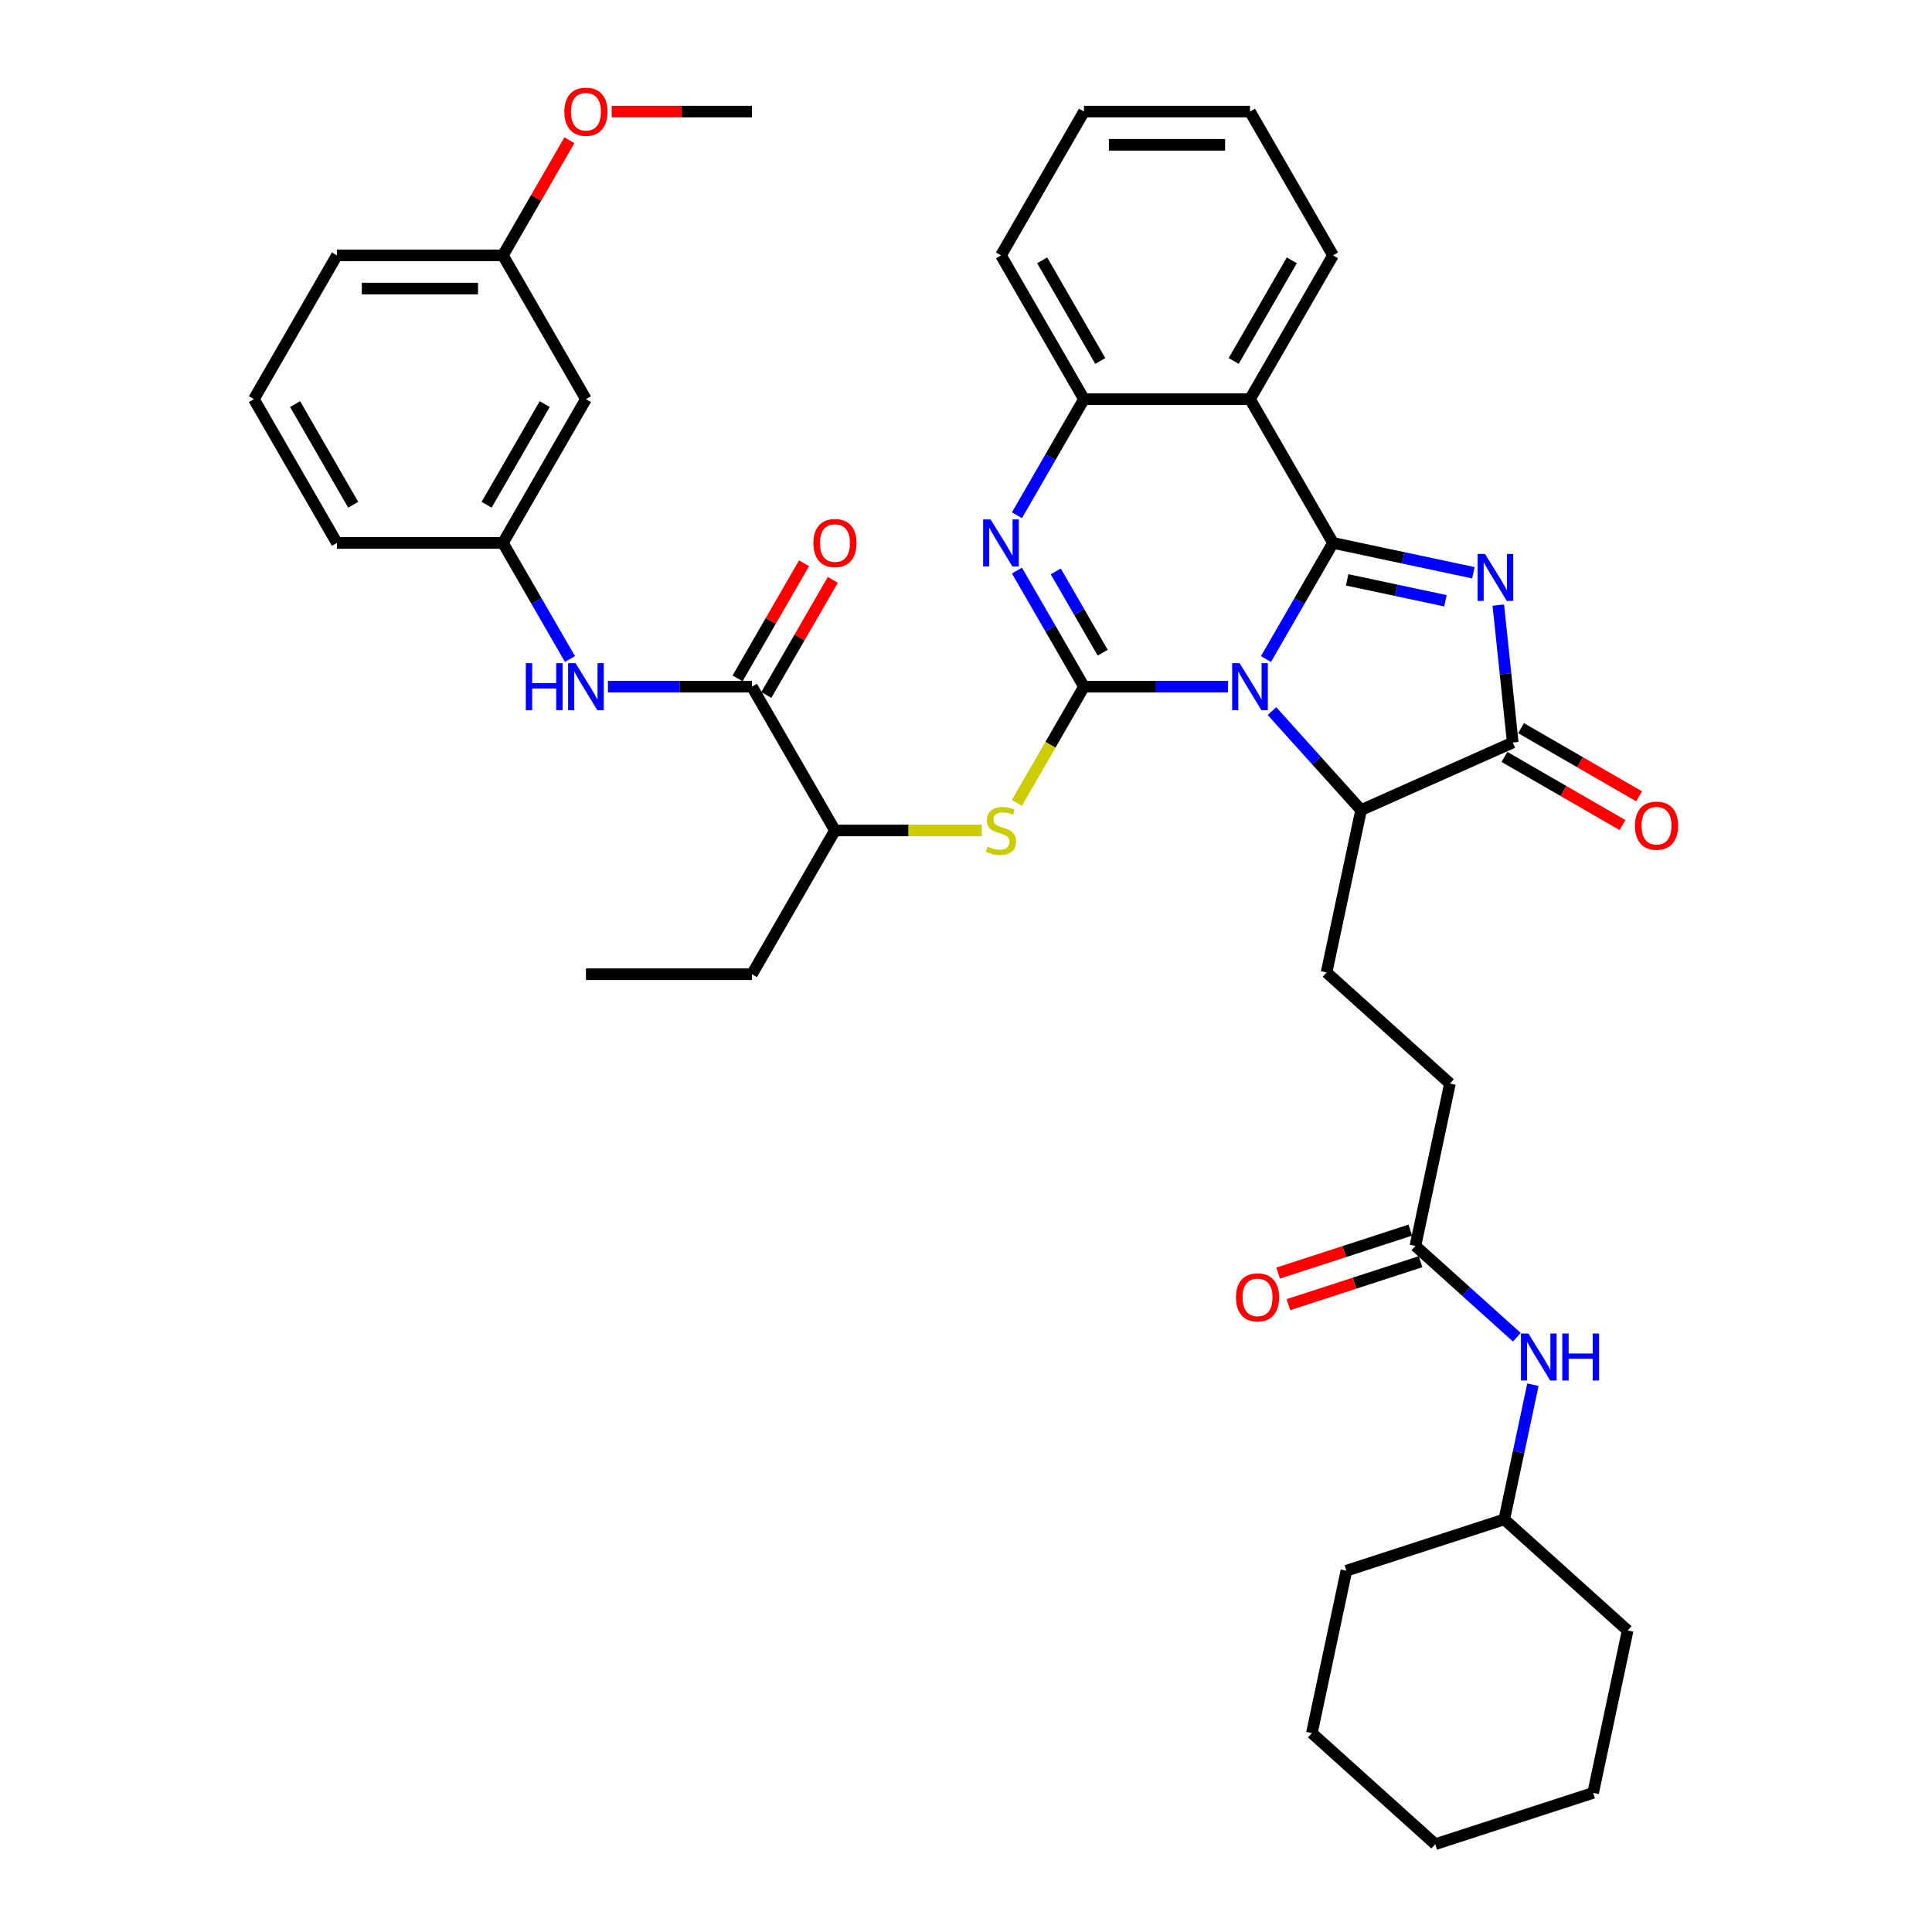 <?xml version='1.0' encoding='iso-8859-1'?>
<svg version='1.1' baseProfile='full'
              xmlns='http://www.w3.org/2000/svg'
                      xmlns:rdkit='http://www.rdkit.org/xml'
                      xmlns:xlink='http://www.w3.org/1999/xlink'
                  xml:space='preserve'
width='1000px' height='1000px' viewBox='0 0 1000 1000'>
<!-- END OF HEADER -->
<rect style='opacity:1.0;fill:#FFFFFF;stroke:none' width='1000' height='1000' x='0' y='0'> </rect>
<path class='bond-0' d='M 655.261,341.114 L 672.611,311.063' style='fill:none;fill-rule:evenodd;stroke:#0000FF;stroke-width:6px;stroke-linecap:butt;stroke-linejoin:miter;stroke-opacity:1' />
<path class='bond-0' d='M 672.611,311.063 L 689.961,281.012' style='fill:none;fill-rule:evenodd;stroke:#000000;stroke-width:6px;stroke-linecap:butt;stroke-linejoin:miter;stroke-opacity:1' />
<path class='bond-1' d='M 635.619,355.43 L 598.342,355.43' style='fill:none;fill-rule:evenodd;stroke:#0000FF;stroke-width:6px;stroke-linecap:butt;stroke-linejoin:miter;stroke-opacity:1' />
<path class='bond-1' d='M 598.342,355.43 L 561.066,355.43' style='fill:none;fill-rule:evenodd;stroke:#000000;stroke-width:6px;stroke-linecap:butt;stroke-linejoin:miter;stroke-opacity:1' />
<path class='bond-6' d='M 658.373,368.065 L 681.434,393.677' style='fill:none;fill-rule:evenodd;stroke:#0000FF;stroke-width:6px;stroke-linecap:butt;stroke-linejoin:miter;stroke-opacity:1' />
<path class='bond-6' d='M 681.434,393.677 L 704.494,419.288' style='fill:none;fill-rule:evenodd;stroke:#000000;stroke-width:6px;stroke-linecap:butt;stroke-linejoin:miter;stroke-opacity:1' />
<path class='bond-2' d='M 689.961,281.012 L 726.298,288.736' style='fill:none;fill-rule:evenodd;stroke:#000000;stroke-width:6px;stroke-linecap:butt;stroke-linejoin:miter;stroke-opacity:1' />
<path class='bond-2' d='M 726.298,288.736 L 762.636,296.46' style='fill:none;fill-rule:evenodd;stroke:#0000FF;stroke-width:6px;stroke-linecap:butt;stroke-linejoin:miter;stroke-opacity:1' />
<path class='bond-2' d='M 697.289,300.14 L 722.725,305.546' style='fill:none;fill-rule:evenodd;stroke:#000000;stroke-width:6px;stroke-linecap:butt;stroke-linejoin:miter;stroke-opacity:1' />
<path class='bond-2' d='M 722.725,305.546 L 748.162,310.953' style='fill:none;fill-rule:evenodd;stroke:#0000FF;stroke-width:6px;stroke-linecap:butt;stroke-linejoin:miter;stroke-opacity:1' />
<path class='bond-5' d='M 689.961,281.012 L 646.996,206.595' style='fill:none;fill-rule:evenodd;stroke:#000000;stroke-width:6px;stroke-linecap:butt;stroke-linejoin:miter;stroke-opacity:1' />
<path class='bond-3' d='M 561.066,355.43 L 543.716,325.379' style='fill:none;fill-rule:evenodd;stroke:#000000;stroke-width:6px;stroke-linecap:butt;stroke-linejoin:miter;stroke-opacity:1' />
<path class='bond-3' d='M 543.716,325.379 L 526.366,295.328' style='fill:none;fill-rule:evenodd;stroke:#0000FF;stroke-width:6px;stroke-linecap:butt;stroke-linejoin:miter;stroke-opacity:1' />
<path class='bond-3' d='M 570.745,337.821 L 558.6,316.786' style='fill:none;fill-rule:evenodd;stroke:#000000;stroke-width:6px;stroke-linecap:butt;stroke-linejoin:miter;stroke-opacity:1' />
<path class='bond-3' d='M 558.6,316.786 L 546.455,295.75' style='fill:none;fill-rule:evenodd;stroke:#0000FF;stroke-width:6px;stroke-linecap:butt;stroke-linejoin:miter;stroke-opacity:1' />
<path class='bond-8' d='M 561.066,355.43 L 543.706,385.498' style='fill:none;fill-rule:evenodd;stroke:#000000;stroke-width:6px;stroke-linecap:butt;stroke-linejoin:miter;stroke-opacity:1' />
<path class='bond-8' d='M 543.706,385.498 L 526.347,415.566' style='fill:none;fill-rule:evenodd;stroke:#CCCC00;stroke-width:6px;stroke-linecap:butt;stroke-linejoin:miter;stroke-opacity:1' />
<path class='bond-39' d='M 775.518,313.194 L 779.256,348.766' style='fill:none;fill-rule:evenodd;stroke:#0000FF;stroke-width:6px;stroke-linecap:butt;stroke-linejoin:miter;stroke-opacity:1' />
<path class='bond-39' d='M 779.256,348.766 L 782.995,384.337' style='fill:none;fill-rule:evenodd;stroke:#000000;stroke-width:6px;stroke-linecap:butt;stroke-linejoin:miter;stroke-opacity:1' />
<path class='bond-7' d='M 526.366,266.696 L 543.716,236.645' style='fill:none;fill-rule:evenodd;stroke:#0000FF;stroke-width:6px;stroke-linecap:butt;stroke-linejoin:miter;stroke-opacity:1' />
<path class='bond-7' d='M 543.716,236.645 L 561.066,206.595' style='fill:none;fill-rule:evenodd;stroke:#000000;stroke-width:6px;stroke-linecap:butt;stroke-linejoin:miter;stroke-opacity:1' />
<path class='bond-4' d='M 782.995,384.337 L 704.494,419.288' style='fill:none;fill-rule:evenodd;stroke:#000000;stroke-width:6px;stroke-linecap:butt;stroke-linejoin:miter;stroke-opacity:1' />
<path class='bond-14' d='M 778.699,391.779 L 809.248,409.417' style='fill:none;fill-rule:evenodd;stroke:#000000;stroke-width:6px;stroke-linecap:butt;stroke-linejoin:miter;stroke-opacity:1' />
<path class='bond-14' d='M 809.248,409.417 L 839.797,427.054' style='fill:none;fill-rule:evenodd;stroke:#FF0000;stroke-width:6px;stroke-linecap:butt;stroke-linejoin:miter;stroke-opacity:1' />
<path class='bond-14' d='M 787.292,376.895 L 817.841,394.533' style='fill:none;fill-rule:evenodd;stroke:#000000;stroke-width:6px;stroke-linecap:butt;stroke-linejoin:miter;stroke-opacity:1' />
<path class='bond-14' d='M 817.841,394.533 L 848.39,412.171' style='fill:none;fill-rule:evenodd;stroke:#FF0000;stroke-width:6px;stroke-linecap:butt;stroke-linejoin:miter;stroke-opacity:1' />
<path class='bond-22' d='M 646.996,206.595 L 689.961,132.177' style='fill:none;fill-rule:evenodd;stroke:#000000;stroke-width:6px;stroke-linecap:butt;stroke-linejoin:miter;stroke-opacity:1' />
<path class='bond-22' d='M 638.557,186.839 L 668.633,134.747' style='fill:none;fill-rule:evenodd;stroke:#000000;stroke-width:6px;stroke-linecap:butt;stroke-linejoin:miter;stroke-opacity:1' />
<path class='bond-40' d='M 646.996,206.595 L 561.066,206.595' style='fill:none;fill-rule:evenodd;stroke:#000000;stroke-width:6px;stroke-linecap:butt;stroke-linejoin:miter;stroke-opacity:1' />
<path class='bond-12' d='M 704.494,419.288 L 686.628,503.34' style='fill:none;fill-rule:evenodd;stroke:#000000;stroke-width:6px;stroke-linecap:butt;stroke-linejoin:miter;stroke-opacity:1' />
<path class='bond-24' d='M 561.066,206.595 L 518.101,132.177' style='fill:none;fill-rule:evenodd;stroke:#000000;stroke-width:6px;stroke-linecap:butt;stroke-linejoin:miter;stroke-opacity:1' />
<path class='bond-24' d='M 569.505,186.839 L 539.429,134.747' style='fill:none;fill-rule:evenodd;stroke:#000000;stroke-width:6px;stroke-linecap:butt;stroke-linejoin:miter;stroke-opacity:1' />
<path class='bond-11' d='M 508.15,429.847 L 470.161,429.847' style='fill:none;fill-rule:evenodd;stroke:#CCCC00;stroke-width:6px;stroke-linecap:butt;stroke-linejoin:miter;stroke-opacity:1' />
<path class='bond-11' d='M 470.161,429.847 L 432.171,429.847' style='fill:none;fill-rule:evenodd;stroke:#000000;stroke-width:6px;stroke-linecap:butt;stroke-linejoin:miter;stroke-opacity:1' />
<path class='bond-9' d='M 389.206,355.43 L 432.171,429.847' style='fill:none;fill-rule:evenodd;stroke:#000000;stroke-width:6px;stroke-linecap:butt;stroke-linejoin:miter;stroke-opacity:1' />
<path class='bond-10' d='M 389.206,355.43 L 351.93,355.43' style='fill:none;fill-rule:evenodd;stroke:#000000;stroke-width:6px;stroke-linecap:butt;stroke-linejoin:miter;stroke-opacity:1' />
<path class='bond-10' d='M 351.93,355.43 L 314.653,355.43' style='fill:none;fill-rule:evenodd;stroke:#0000FF;stroke-width:6px;stroke-linecap:butt;stroke-linejoin:miter;stroke-opacity:1' />
<path class='bond-17' d='M 396.648,359.726 L 413.849,329.933' style='fill:none;fill-rule:evenodd;stroke:#000000;stroke-width:6px;stroke-linecap:butt;stroke-linejoin:miter;stroke-opacity:1' />
<path class='bond-17' d='M 413.849,329.933 L 431.05,300.14' style='fill:none;fill-rule:evenodd;stroke:#FF0000;stroke-width:6px;stroke-linecap:butt;stroke-linejoin:miter;stroke-opacity:1' />
<path class='bond-17' d='M 381.764,351.133 L 398.965,321.34' style='fill:none;fill-rule:evenodd;stroke:#000000;stroke-width:6px;stroke-linecap:butt;stroke-linejoin:miter;stroke-opacity:1' />
<path class='bond-17' d='M 398.965,321.34 L 416.166,291.547' style='fill:none;fill-rule:evenodd;stroke:#FF0000;stroke-width:6px;stroke-linecap:butt;stroke-linejoin:miter;stroke-opacity:1' />
<path class='bond-16' d='M 295.011,341.114 L 277.661,311.063' style='fill:none;fill-rule:evenodd;stroke:#0000FF;stroke-width:6px;stroke-linecap:butt;stroke-linejoin:miter;stroke-opacity:1' />
<path class='bond-16' d='M 277.661,311.063 L 260.311,281.012' style='fill:none;fill-rule:evenodd;stroke:#000000;stroke-width:6px;stroke-linecap:butt;stroke-linejoin:miter;stroke-opacity:1' />
<path class='bond-28' d='M 432.171,429.847 L 389.206,504.265' style='fill:none;fill-rule:evenodd;stroke:#000000;stroke-width:6px;stroke-linecap:butt;stroke-linejoin:miter;stroke-opacity:1' />
<path class='bond-20' d='M 686.628,503.34 L 750.487,560.839' style='fill:none;fill-rule:evenodd;stroke:#000000;stroke-width:6px;stroke-linecap:butt;stroke-linejoin:miter;stroke-opacity:1' />
<path class='bond-13' d='M 732.621,644.891 L 750.487,560.839' style='fill:none;fill-rule:evenodd;stroke:#000000;stroke-width:6px;stroke-linecap:butt;stroke-linejoin:miter;stroke-opacity:1' />
<path class='bond-15' d='M 732.621,644.891 L 758.862,668.518' style='fill:none;fill-rule:evenodd;stroke:#000000;stroke-width:6px;stroke-linecap:butt;stroke-linejoin:miter;stroke-opacity:1' />
<path class='bond-15' d='M 758.862,668.518 L 785.102,692.145' style='fill:none;fill-rule:evenodd;stroke:#0000FF;stroke-width:6px;stroke-linecap:butt;stroke-linejoin:miter;stroke-opacity:1' />
<path class='bond-19' d='M 729.966,636.718 L 695.763,647.831' style='fill:none;fill-rule:evenodd;stroke:#000000;stroke-width:6px;stroke-linecap:butt;stroke-linejoin:miter;stroke-opacity:1' />
<path class='bond-19' d='M 695.763,647.831 L 661.561,658.944' style='fill:none;fill-rule:evenodd;stroke:#FF0000;stroke-width:6px;stroke-linecap:butt;stroke-linejoin:miter;stroke-opacity:1' />
<path class='bond-19' d='M 735.276,653.063 L 701.074,664.176' style='fill:none;fill-rule:evenodd;stroke:#000000;stroke-width:6px;stroke-linecap:butt;stroke-linejoin:miter;stroke-opacity:1' />
<path class='bond-19' d='M 701.074,664.176 L 666.871,675.289' style='fill:none;fill-rule:evenodd;stroke:#FF0000;stroke-width:6px;stroke-linecap:butt;stroke-linejoin:miter;stroke-opacity:1' />
<path class='bond-23' d='M 793.436,716.705 L 786.025,751.573' style='fill:none;fill-rule:evenodd;stroke:#0000FF;stroke-width:6px;stroke-linecap:butt;stroke-linejoin:miter;stroke-opacity:1' />
<path class='bond-23' d='M 786.025,751.573 L 778.614,786.441' style='fill:none;fill-rule:evenodd;stroke:#000000;stroke-width:6px;stroke-linecap:butt;stroke-linejoin:miter;stroke-opacity:1' />
<path class='bond-18' d='M 260.311,281.012 L 303.276,206.595' style='fill:none;fill-rule:evenodd;stroke:#000000;stroke-width:6px;stroke-linecap:butt;stroke-linejoin:miter;stroke-opacity:1' />
<path class='bond-18' d='M 251.873,261.257 L 281.948,209.164' style='fill:none;fill-rule:evenodd;stroke:#000000;stroke-width:6px;stroke-linecap:butt;stroke-linejoin:miter;stroke-opacity:1' />
<path class='bond-27' d='M 260.311,281.012 L 174.381,281.012' style='fill:none;fill-rule:evenodd;stroke:#000000;stroke-width:6px;stroke-linecap:butt;stroke-linejoin:miter;stroke-opacity:1' />
<path class='bond-21' d='M 303.276,206.595 L 260.311,132.177' style='fill:none;fill-rule:evenodd;stroke:#000000;stroke-width:6px;stroke-linecap:butt;stroke-linejoin:miter;stroke-opacity:1' />
<path class='bond-25' d='M 260.311,132.177 L 277.512,102.384' style='fill:none;fill-rule:evenodd;stroke:#000000;stroke-width:6px;stroke-linecap:butt;stroke-linejoin:miter;stroke-opacity:1' />
<path class='bond-25' d='M 277.512,102.384 L 294.713,72.591' style='fill:none;fill-rule:evenodd;stroke:#FF0000;stroke-width:6px;stroke-linecap:butt;stroke-linejoin:miter;stroke-opacity:1' />
<path class='bond-43' d='M 260.311,132.177 L 174.381,132.177' style='fill:none;fill-rule:evenodd;stroke:#000000;stroke-width:6px;stroke-linecap:butt;stroke-linejoin:miter;stroke-opacity:1' />
<path class='bond-43' d='M 247.422,149.363 L 187.271,149.363' style='fill:none;fill-rule:evenodd;stroke:#000000;stroke-width:6px;stroke-linecap:butt;stroke-linejoin:miter;stroke-opacity:1' />
<path class='bond-33' d='M 689.961,132.177 L 646.996,57.76' style='fill:none;fill-rule:evenodd;stroke:#000000;stroke-width:6px;stroke-linecap:butt;stroke-linejoin:miter;stroke-opacity:1' />
<path class='bond-31' d='M 778.614,786.441 L 696.889,812.995' style='fill:none;fill-rule:evenodd;stroke:#000000;stroke-width:6px;stroke-linecap:butt;stroke-linejoin:miter;stroke-opacity:1' />
<path class='bond-32' d='M 778.614,786.441 L 842.472,843.94' style='fill:none;fill-rule:evenodd;stroke:#000000;stroke-width:6px;stroke-linecap:butt;stroke-linejoin:miter;stroke-opacity:1' />
<path class='bond-35' d='M 518.101,132.177 L 561.066,57.76' style='fill:none;fill-rule:evenodd;stroke:#000000;stroke-width:6px;stroke-linecap:butt;stroke-linejoin:miter;stroke-opacity:1' />
<path class='bond-30' d='M 316.595,57.76 L 352.901,57.76' style='fill:none;fill-rule:evenodd;stroke:#FF0000;stroke-width:6px;stroke-linecap:butt;stroke-linejoin:miter;stroke-opacity:1' />
<path class='bond-30' d='M 352.901,57.76 L 389.206,57.76' style='fill:none;fill-rule:evenodd;stroke:#000000;stroke-width:6px;stroke-linecap:butt;stroke-linejoin:miter;stroke-opacity:1' />
<path class='bond-26' d='M 131.416,206.595 L 174.381,281.012' style='fill:none;fill-rule:evenodd;stroke:#000000;stroke-width:6px;stroke-linecap:butt;stroke-linejoin:miter;stroke-opacity:1' />
<path class='bond-26' d='M 152.745,209.164 L 182.82,261.257' style='fill:none;fill-rule:evenodd;stroke:#000000;stroke-width:6px;stroke-linecap:butt;stroke-linejoin:miter;stroke-opacity:1' />
<path class='bond-29' d='M 131.416,206.595 L 174.381,132.177' style='fill:none;fill-rule:evenodd;stroke:#000000;stroke-width:6px;stroke-linecap:butt;stroke-linejoin:miter;stroke-opacity:1' />
<path class='bond-34' d='M 389.206,504.265 L 303.276,504.265' style='fill:none;fill-rule:evenodd;stroke:#000000;stroke-width:6px;stroke-linecap:butt;stroke-linejoin:miter;stroke-opacity:1' />
<path class='bond-36' d='M 696.889,812.995 L 679.023,897.047' style='fill:none;fill-rule:evenodd;stroke:#000000;stroke-width:6px;stroke-linecap:butt;stroke-linejoin:miter;stroke-opacity:1' />
<path class='bond-37' d='M 842.472,843.94 L 824.606,927.992' style='fill:none;fill-rule:evenodd;stroke:#000000;stroke-width:6px;stroke-linecap:butt;stroke-linejoin:miter;stroke-opacity:1' />
<path class='bond-41' d='M 646.996,57.76 L 561.066,57.76' style='fill:none;fill-rule:evenodd;stroke:#000000;stroke-width:6px;stroke-linecap:butt;stroke-linejoin:miter;stroke-opacity:1' />
<path class='bond-41' d='M 634.106,74.946 L 573.956,74.946' style='fill:none;fill-rule:evenodd;stroke:#000000;stroke-width:6px;stroke-linecap:butt;stroke-linejoin:miter;stroke-opacity:1' />
<path class='bond-42' d='M 679.023,897.047 L 742.882,954.545' style='fill:none;fill-rule:evenodd;stroke:#000000;stroke-width:6px;stroke-linecap:butt;stroke-linejoin:miter;stroke-opacity:1' />
<path class='bond-38' d='M 824.606,927.992 L 742.882,954.545' style='fill:none;fill-rule:evenodd;stroke:#000000;stroke-width:6px;stroke-linecap:butt;stroke-linejoin:miter;stroke-opacity:1' />
<path  class='atom-0' d='M 641.617 343.262
L 649.591 356.151
Q 650.382 357.423, 651.653 359.726
Q 652.925 362.029, 652.994 362.167
L 652.994 343.262
L 656.225 343.262
L 656.225 367.597
L 652.891 367.597
L 644.332 353.505
Q 643.335 351.855, 642.27 349.965
Q 641.239 348.074, 640.929 347.49
L 640.929 367.597
L 637.767 367.597
L 637.767 343.262
L 641.617 343.262
' fill='#0000FF'/>
<path  class='atom-3' d='M 768.634 286.71
L 776.608 299.6
Q 777.399 300.872, 778.67 303.175
Q 779.942 305.477, 780.011 305.615
L 780.011 286.71
L 783.242 286.71
L 783.242 311.046
L 779.908 311.046
L 771.349 296.953
Q 770.352 295.303, 769.287 293.413
Q 768.256 291.522, 767.946 290.938
L 767.946 311.046
L 764.784 311.046
L 764.784 286.71
L 768.634 286.71
' fill='#0000FF'/>
<path  class='atom-4' d='M 512.722 268.845
L 520.696 281.734
Q 521.487 283.006, 522.758 285.309
Q 524.03 287.612, 524.099 287.749
L 524.099 268.845
L 527.33 268.845
L 527.33 293.18
L 523.996 293.18
L 515.437 279.087
Q 514.44 277.438, 513.375 275.547
Q 512.344 273.657, 512.034 273.072
L 512.034 293.18
L 508.872 293.18
L 508.872 268.845
L 512.722 268.845
' fill='#0000FF'/>
<path  class='atom-9' d='M 511.227 438.2
Q 511.502 438.303, 512.636 438.784
Q 513.77 439.265, 515.008 439.574
Q 516.279 439.849, 517.517 439.849
Q 519.82 439.849, 521.16 438.75
Q 522.501 437.615, 522.501 435.656
Q 522.501 434.316, 521.813 433.491
Q 521.16 432.666, 520.129 432.219
Q 519.098 431.772, 517.379 431.256
Q 515.214 430.603, 513.908 429.985
Q 512.636 429.366, 511.708 428.06
Q 510.814 426.754, 510.814 424.554
Q 510.814 421.495, 512.877 419.604
Q 514.973 417.714, 519.098 417.714
Q 521.916 417.714, 525.113 419.054
L 524.322 421.701
Q 521.401 420.498, 519.201 420.498
Q 516.829 420.498, 515.523 421.495
Q 514.217 422.457, 514.251 424.141
Q 514.251 425.448, 514.904 426.238
Q 515.592 427.029, 516.554 427.476
Q 517.551 427.922, 519.201 428.438
Q 521.401 429.125, 522.707 429.813
Q 524.013 430.5, 524.941 431.909
Q 525.904 433.284, 525.904 435.656
Q 525.904 439.024, 523.635 440.846
Q 521.401 442.634, 517.654 442.634
Q 515.489 442.634, 513.839 442.152
Q 512.223 441.706, 510.299 440.915
L 511.227 438.2
' fill='#CCCC00'/>
<path  class='atom-11' d='M 272.152 343.262
L 275.452 343.262
L 275.452 353.608
L 287.895 353.608
L 287.895 343.262
L 291.195 343.262
L 291.195 367.597
L 287.895 367.597
L 287.895 356.358
L 275.452 356.358
L 275.452 367.597
L 272.152 367.597
L 272.152 343.262
' fill='#0000FF'/>
<path  class='atom-11' d='M 297.897 343.262
L 305.871 356.151
Q 306.662 357.423, 307.934 359.726
Q 309.205 362.029, 309.274 362.167
L 309.274 343.262
L 312.505 343.262
L 312.505 367.597
L 309.171 367.597
L 300.612 353.505
Q 299.616 351.855, 298.55 349.965
Q 297.519 348.074, 297.21 347.49
L 297.21 367.597
L 294.047 367.597
L 294.047 343.262
L 297.897 343.262
' fill='#0000FF'/>
<path  class='atom-15' d='M 846.242 427.371
Q 846.242 421.528, 849.129 418.262
Q 852.016 414.997, 857.413 414.997
Q 862.809 414.997, 865.696 418.262
Q 868.584 421.528, 868.584 427.371
Q 868.584 433.283, 865.662 436.651
Q 862.74 439.985, 857.413 439.985
Q 852.051 439.985, 849.129 436.651
Q 846.242 433.317, 846.242 427.371
M 857.413 437.236
Q 861.125 437.236, 863.118 434.761
Q 865.146 432.252, 865.146 427.371
Q 865.146 422.593, 863.118 420.187
Q 861.125 417.747, 857.413 417.747
Q 853.7 417.747, 851.673 420.153
Q 849.679 422.559, 849.679 427.371
Q 849.679 432.286, 851.673 434.761
Q 853.7 437.236, 857.413 437.236
' fill='#FF0000'/>
<path  class='atom-16' d='M 791.1 690.221
L 799.074 703.111
Q 799.865 704.383, 801.137 706.686
Q 802.409 708.988, 802.477 709.126
L 802.477 690.221
L 805.708 690.221
L 805.708 714.557
L 802.374 714.557
L 793.816 700.464
Q 792.819 698.814, 791.753 696.924
Q 790.722 695.033, 790.413 694.449
L 790.413 714.557
L 787.25 714.557
L 787.25 690.221
L 791.1 690.221
' fill='#0000FF'/>
<path  class='atom-16' d='M 808.63 690.221
L 811.93 690.221
L 811.93 700.567
L 824.372 700.567
L 824.372 690.221
L 827.672 690.221
L 827.672 714.557
L 824.372 714.557
L 824.372 703.317
L 811.93 703.317
L 811.93 714.557
L 808.63 714.557
L 808.63 690.221
' fill='#0000FF'/>
<path  class='atom-18' d='M 421 281.081
Q 421 275.238, 423.888 271.972
Q 426.775 268.707, 432.171 268.707
Q 437.568 268.707, 440.455 271.972
Q 443.342 275.238, 443.342 281.081
Q 443.342 286.993, 440.42 290.361
Q 437.499 293.695, 432.171 293.695
Q 426.809 293.695, 423.888 290.361
Q 421 287.027, 421 281.081
M 432.171 290.946
Q 435.883 290.946, 437.877 288.471
Q 439.905 285.962, 439.905 281.081
Q 439.905 276.303, 437.877 273.897
Q 435.883 271.457, 432.171 271.457
Q 428.459 271.457, 426.431 273.863
Q 424.437 276.269, 424.437 281.081
Q 424.437 285.996, 426.431 288.471
Q 428.459 290.946, 432.171 290.946
' fill='#FF0000'/>
<path  class='atom-20' d='M 639.726 671.513
Q 639.726 665.67, 642.613 662.405
Q 645.5 659.139, 650.897 659.139
Q 656.293 659.139, 659.18 662.405
Q 662.068 665.67, 662.068 671.513
Q 662.068 677.425, 659.146 680.794
Q 656.224 684.128, 650.897 684.128
Q 645.535 684.128, 642.613 680.794
Q 639.726 677.46, 639.726 671.513
M 650.897 681.378
Q 654.609 681.378, 656.603 678.903
Q 658.63 676.394, 658.63 671.513
Q 658.63 666.736, 656.603 664.329
Q 654.609 661.889, 650.897 661.889
Q 647.185 661.889, 645.157 664.295
Q 643.163 666.701, 643.163 671.513
Q 643.163 676.428, 645.157 678.903
Q 647.185 681.378, 650.897 681.378
' fill='#FF0000'/>
<path  class='atom-26' d='M 292.105 57.828
Q 292.105 51.985, 294.993 48.72
Q 297.88 45.455, 303.276 45.455
Q 308.673 45.455, 311.56 48.72
Q 314.447 51.985, 314.447 57.828
Q 314.447 63.74, 311.526 67.109
Q 308.604 70.443, 303.276 70.443
Q 297.914 70.443, 294.993 67.109
Q 292.105 63.775, 292.105 57.828
M 303.276 67.693
Q 306.988 67.693, 308.982 65.218
Q 311.01 62.709, 311.01 57.828
Q 311.01 53.051, 308.982 50.645
Q 306.988 48.204, 303.276 48.204
Q 299.564 48.204, 297.536 50.61
Q 295.543 53.016, 295.543 57.828
Q 295.543 62.744, 297.536 65.218
Q 299.564 67.693, 303.276 67.693
' fill='#FF0000'/>
</svg>
